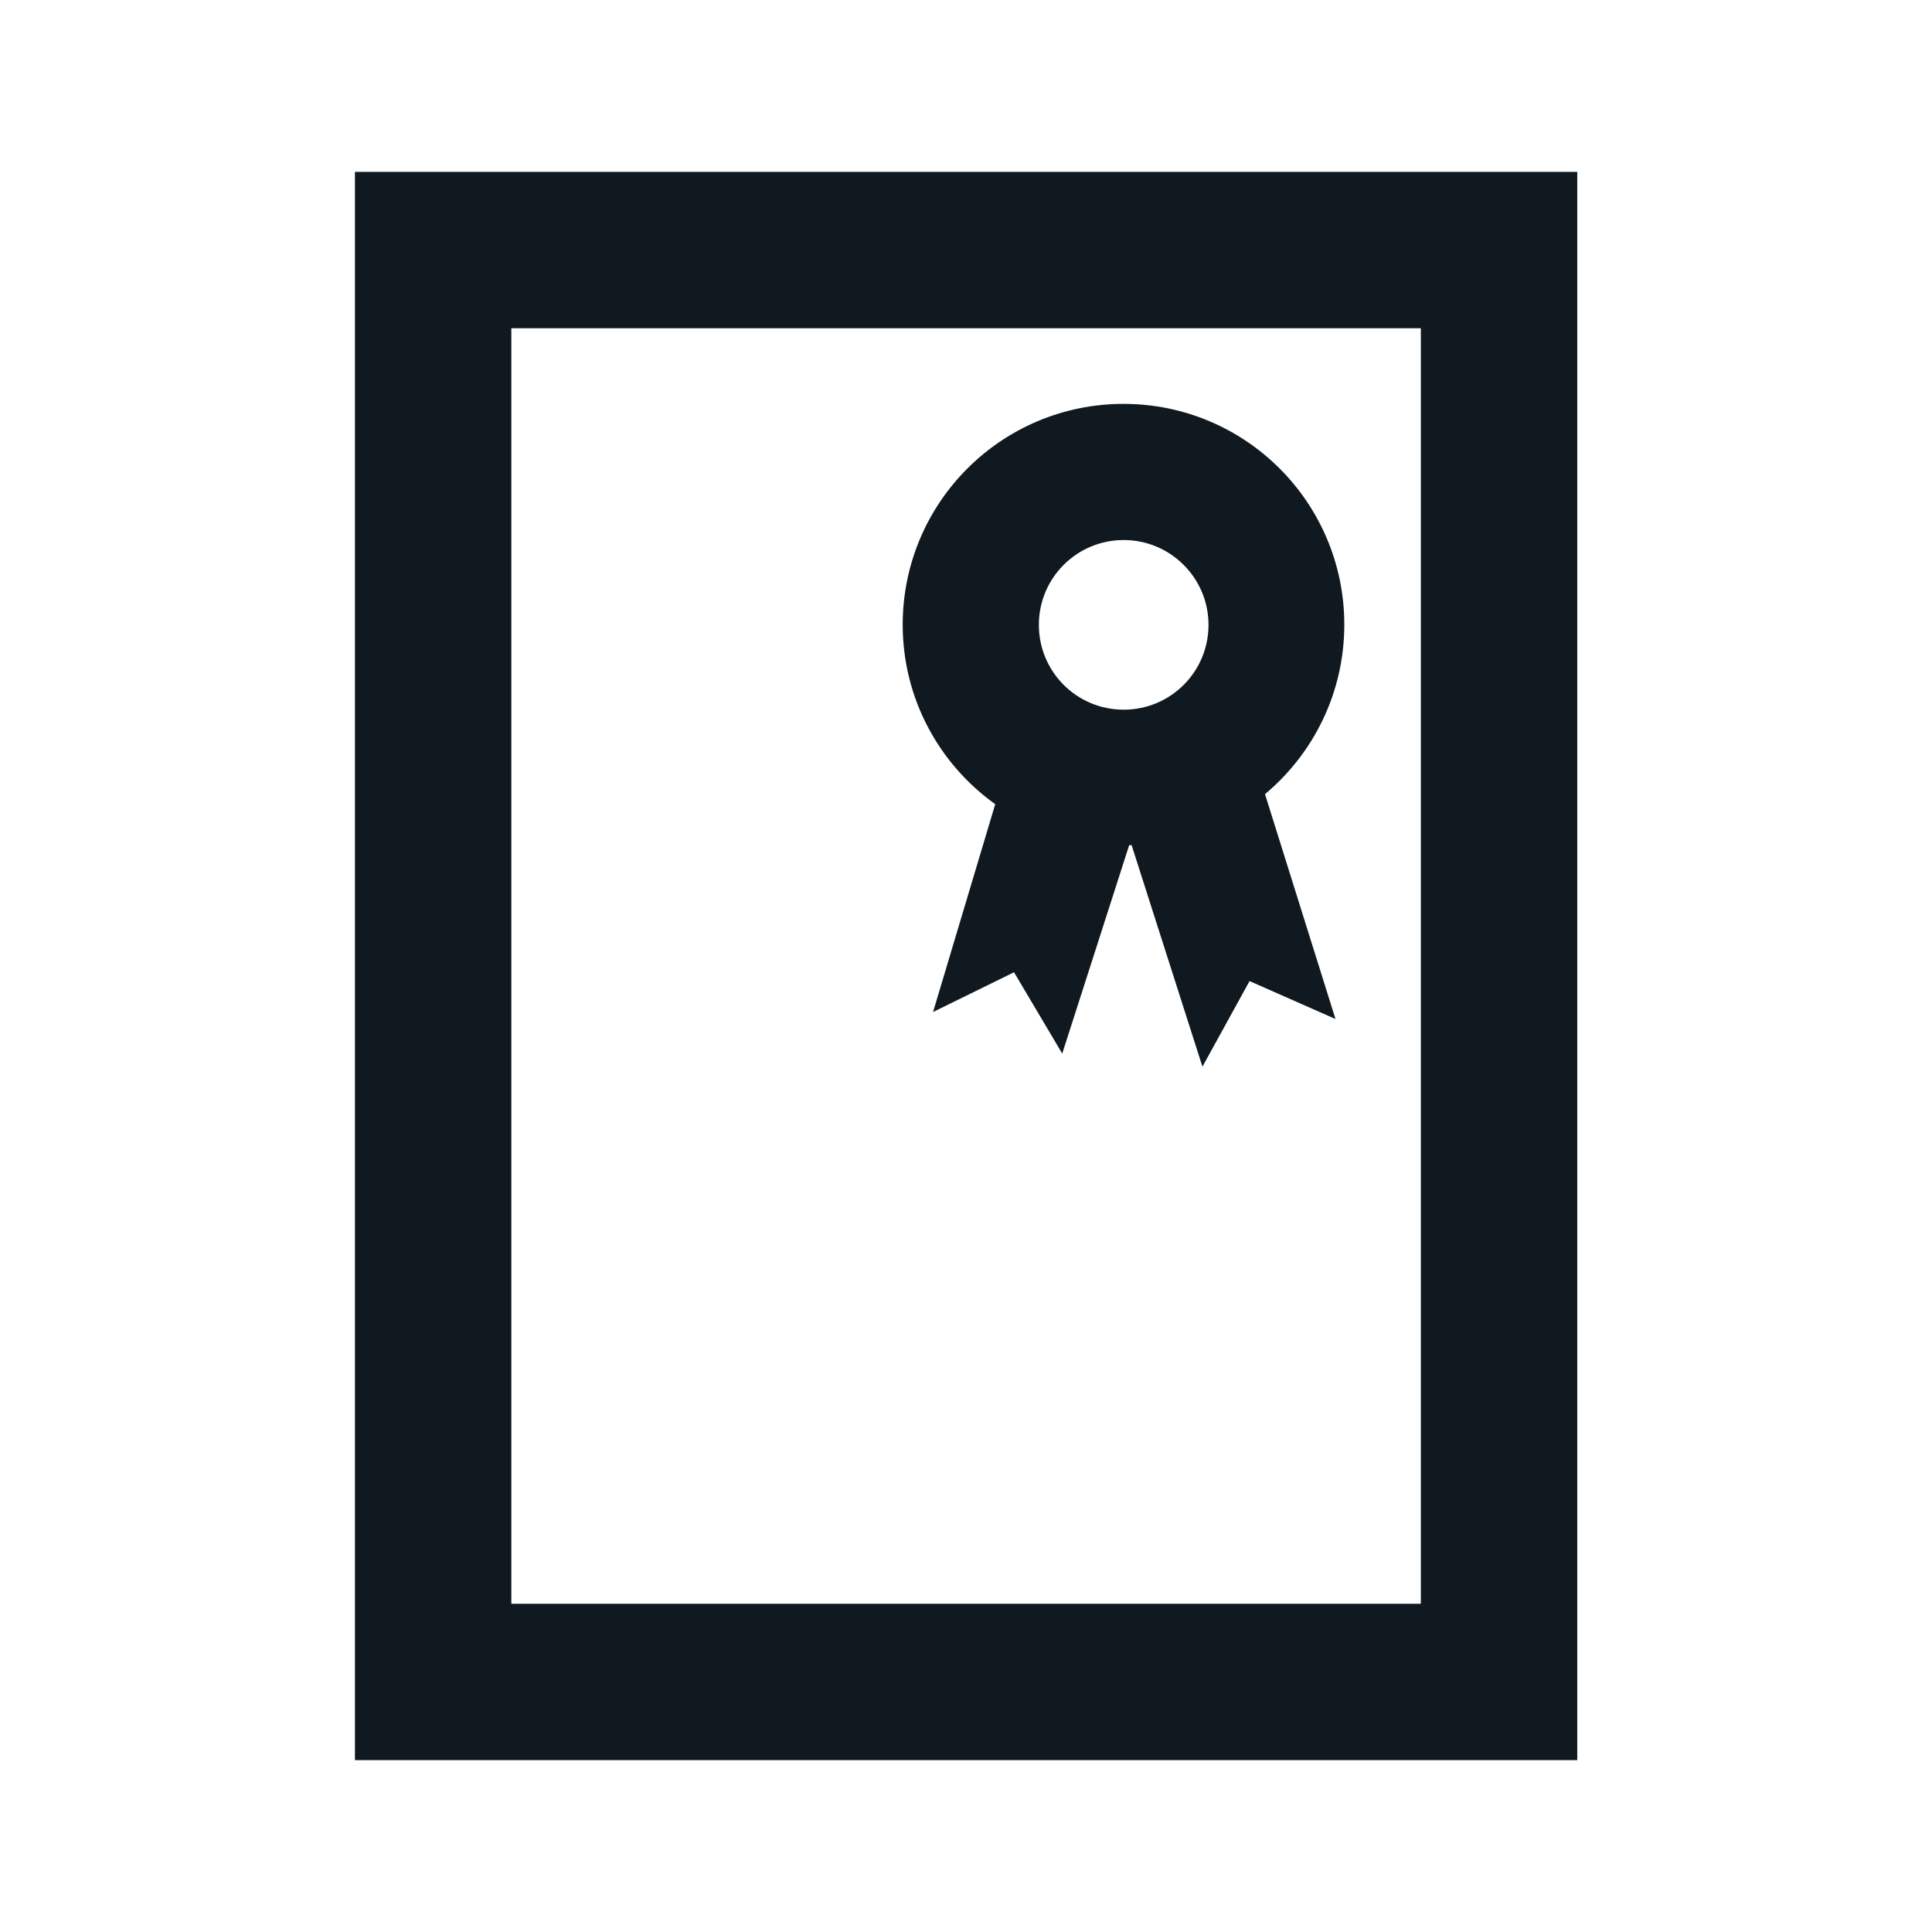 <?xml version="1.0" encoding="UTF-8"?>
<svg id="Layer_1" data-name="Layer 1" xmlns="http://www.w3.org/2000/svg" viewBox="0 0 105 105">
  <defs>
    <style>
      .cls-1 {
        fill: #101820;
      }
    </style>
  </defs>
  <path class="cls-1" d="m54.09,43.7l-3.38,11.3,4.4-2.16,2.62,4.42,3.64-11.33s.09,0,.13,0l3.85,12.04,2.56-4.65,4.67,2.06s-.05-.02-.07-.03c.03.01.07.03.07.03l-3.83-12.22c2.63-2.2,4.31-5.51,4.31-9.21,0-6.63-5.37-12-12-12s-12,5.37-12,12c0,4.02,1.98,7.57,5.02,9.75Zm6.98-14.35c2.54,0,4.61,2.06,4.61,4.61s-2.06,4.61-4.61,4.61-4.61-2.06-4.61-4.61,2.06-4.61,4.61-4.61ZM19.29,9.34v86.32h66.43V9.34H19.29Zm57.93,77.82H27.79V17.84h49.43v69.32Z"/>
</svg>